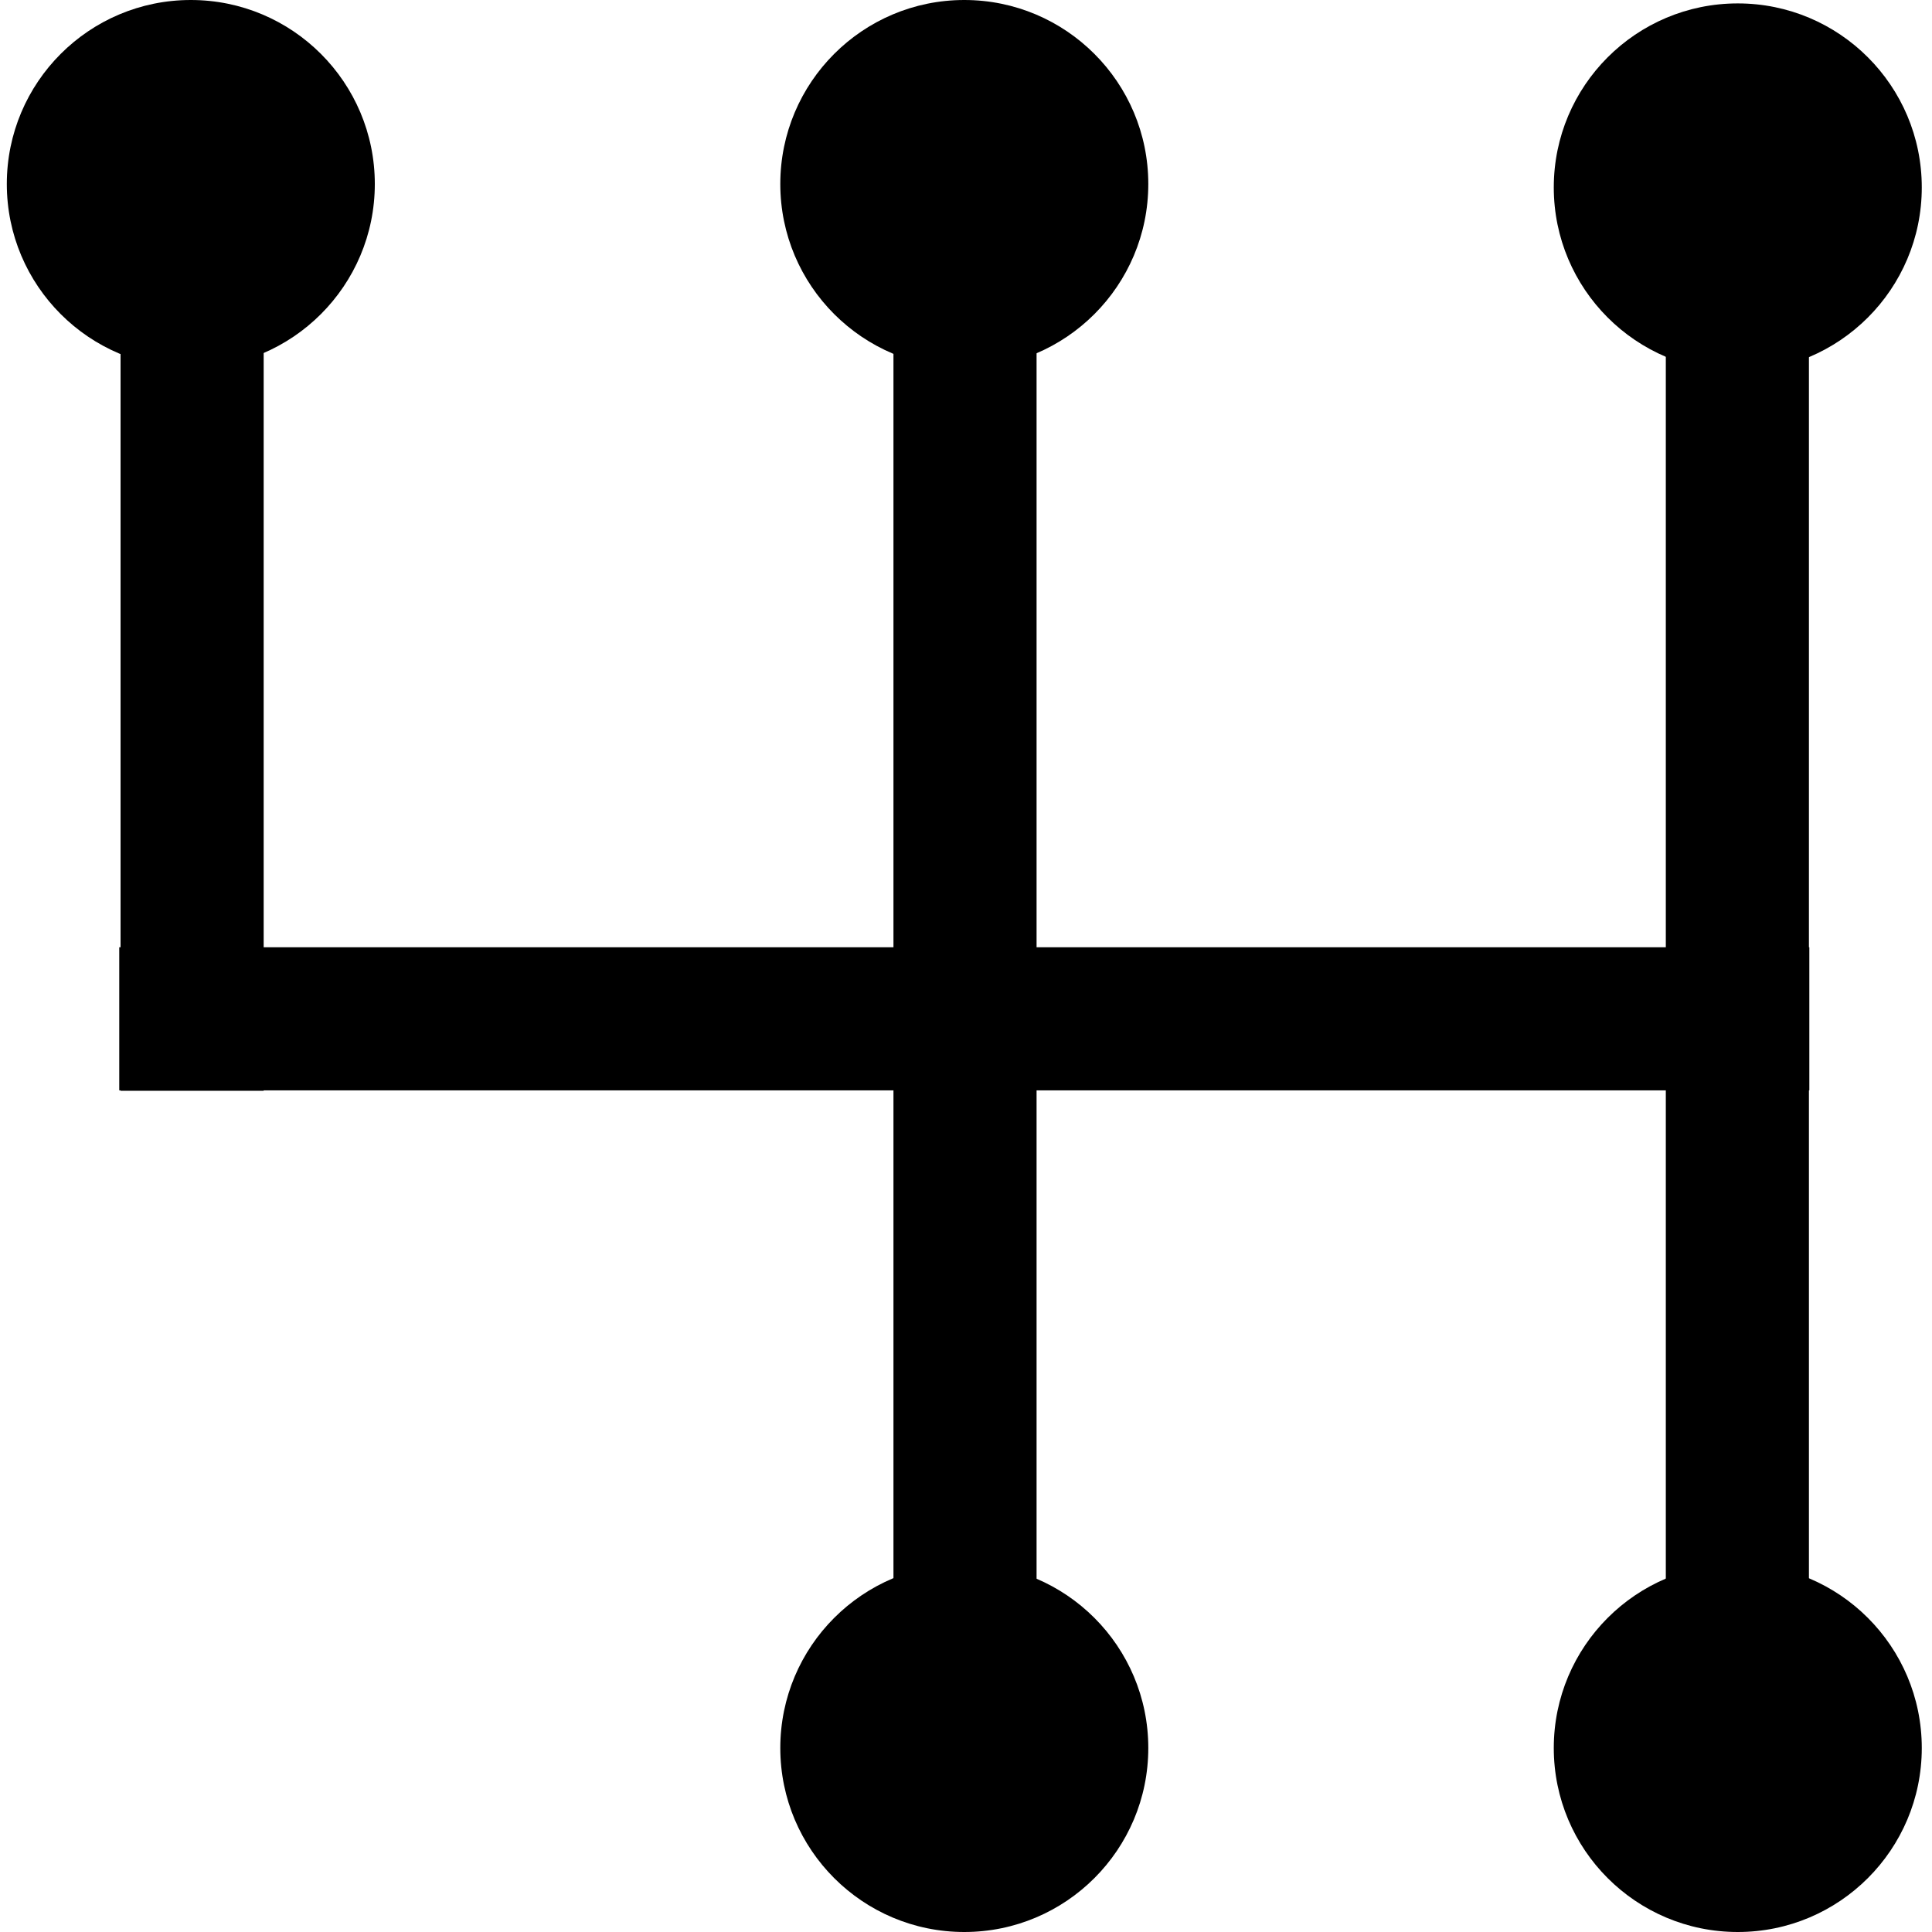 <svg xmlns="http://www.w3.org/2000/svg" viewBox="0 0 56.7 56.7"><path d="M3.5 27.8h49.6V32H3.5z"/><path d="M7.738 1.912v30.1h-4.2v-30.1zm22.683-.045v53.1h-4.2v-53.1zm22.667-.063v53.1h-4.2v-53.1z"/><circle cx="5.6" cy="5.4" r="5.4"/><circle cx="28.3" cy="5.4" r="5.4"/><circle cx="51" cy="5.5" r="5.4"/><circle cx="28.3" cy="51.3" r="5.4"/><circle cx="51" cy="51.3" r="5.4"/></svg>

